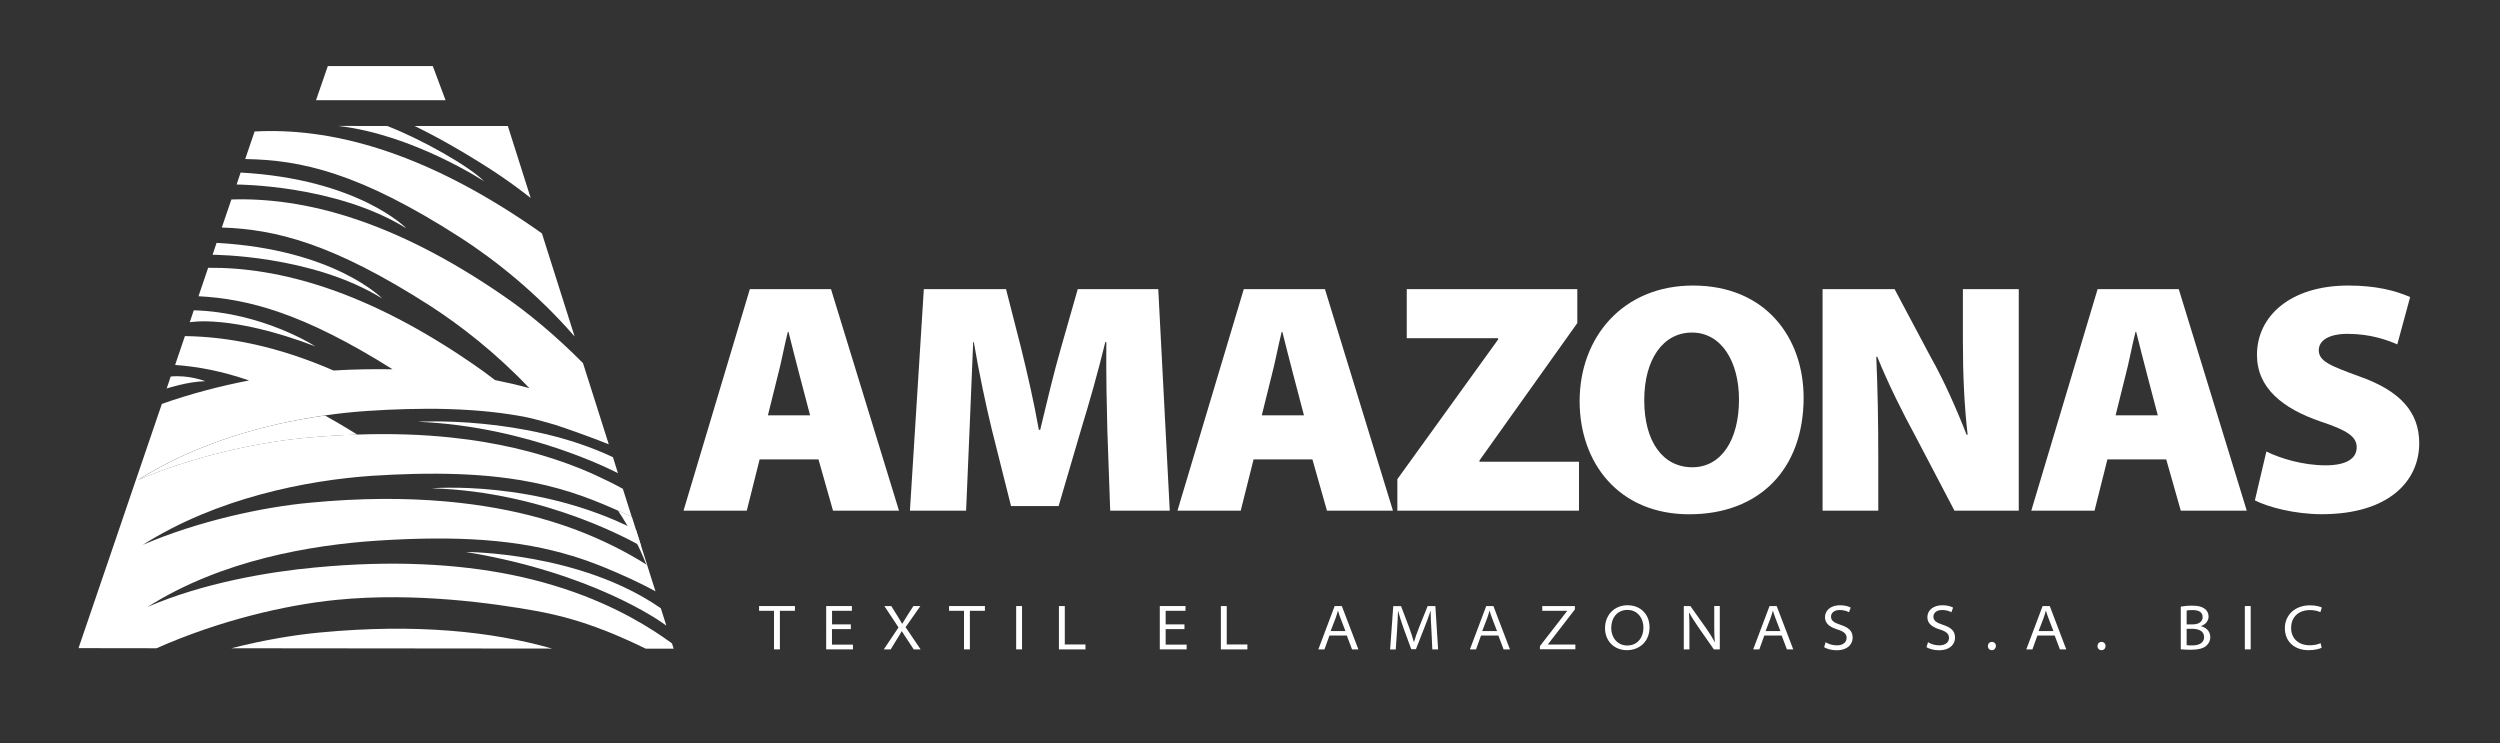 <?xml version="1.0" encoding="utf-8"?>
<!-- Generator: Adobe Illustrator 24.1.3, SVG Export Plug-In . SVG Version: 6.00 Build 0)  -->
<svg version="1.1" id="Layer_1" xmlns="http://www.w3.org/2000/svg" xmlns:xlink="http://www.w3.org/1999/xlink" x="0px" y="0px"
	 viewBox="0 0 3110.7 925" style="enable-background:new 0 0 3110.7 925;" xml:space="preserve">
<rect x="0" y="0" width="3110.7" height="925" fill="#333333" stroke="none"/>
<style type="text/css">
	.st0{fill-rule:evenodd;clip-rule:evenodd;fill:#FFFFFF;}
	.st1{enable-background:new    ;}
	.st2{fill:#FFFFFF;}
</style>
<g>
	<g>
		<g>
			<path class="st0" d="M945.2,571.6l-16,63.8h-78.7L933,359.8h101l84.6,275.6h-82.1l-18.1-63.8L945.2,571.6L945.2,571.6z
				 M1008,516.8l-13-49.5c-4.2-15.5-9.7-38-13.9-54.4h-0.8c-4.2,16.4-8.4,39.3-12.6,54.8l-12.2,49.1H1008z"/>
			<path class="st0" d="M1377.9,536.9c-0.8-31.5-1.7-68.3-1.3-111.2h-1.3c-8.8,36.4-20.6,77.7-29.9,107.9l-28.2,96.1H1258l-24-95.7
				c-7.2-29.8-16-70.7-22.3-108.3h-0.8c-1.7,38.8-3.4,79.7-4.6,111.2l-4.2,98.5h-69.9l17.3-275.6h102.3l18.9,74
				c7.6,30.7,16,67.5,21.9,101h1.7c8-33.5,17.3-72.4,25.7-101.4l21-73.6h100.2l14.3,275.6h-74.1L1377.9,536.9z"/>
			<path class="st0" d="M1559.8,571.6l-16,63.8h-78.7l82.5-275.6h101l84.6,275.6h-82.1l-18.1-63.8H1559.8L1559.8,571.6z
				 M1622.5,516.8l-13-49.5c-4.2-15.5-9.7-38-13.9-54.4h-0.8c-4.2,16.4-8.4,39.3-12.6,54.8l-12.2,49.1H1622.5z"/>
			<polygon class="st0" points="1738.7,596.2 1864.1,422.4 1864.1,420.8 1750.4,420.8 1750.4,359.8 1962.6,359.8 1962.6,402 
				1840.9,572.9 1840.9,574.5 1964.7,574.5 1964.7,635.4 1738.7,635.4 			"/>
			<path class="st0" d="M2244.2,494.8c0,88.7-54.7,145.1-142.3,145.1c-88,0-136.4-64.2-136.4-140.7c0-80.1,54.3-143.9,141-143.9
				C2197.9,355.3,2244.2,421.2,2244.2,494.8L2244.2,494.8z M2045.9,498c0,51.5,23.1,83.4,59.8,83.4c36.6,0,58.1-34.8,58.1-84.2
				c0-47.4-21.9-83.4-58.5-83.4C2069.1,413.8,2045.9,447.3,2045.9,498z"/>
			<path class="st0" d="M2267.8,635.4V359.8h89.6l45,84.6c15.6,27.4,32,64.2,44.6,96.5h1.3c-4.2-36.4-5.9-74.8-5.9-116.1v-65h69.5
				v275.6h-80l-48-91.6c-16-29.4-34.5-66.2-48-99.8h-1.3c1.7,37.2,2.5,78.9,2.5,123.5v67.9L2267.8,635.4L2267.8,635.4z"/>
			<path class="st0" d="M2622.2,571.6l-16,63.8h-78.7l82.5-275.6h101l84.6,275.6h-82.1l-18.1-63.8H2622.2L2622.2,571.6z
				 M2684.9,516.8l-13-49.5c-4.2-15.5-9.7-38-13.9-54.4h-0.8c-4.2,16.4-8.4,39.3-12.6,54.8l-12.2,49.1H2684.9z"/>
			<path class="st0" d="M2820,561.8c17.3,8.6,45.5,17.2,73.7,17.2c26.1,0,38.7-8.6,38.7-22.5c0-13.5-12.6-21.3-44.6-31.9
				c-48-16.4-79.5-42.1-79.5-83c0-48.7,42.1-86.3,113.6-86.3c34.1,0,58.1,6.1,77,14.3l-16,58.9c-12.2-5.3-33.3-13.1-61.9-13.1
				c-23.1,0-35.8,8.2-35.8,20.4c0,13.9,15.1,19.6,50.9,32.7c50.9,18,74.1,44.6,74.1,83c0,47.4-38.3,88.3-121.2,88.3
				c-34.1,0-67.3-9-83.3-17.2L2820,561.8z"/>
		</g>
		<g>
			<path class="st0" d="M171.6,597.4c68.4-29.6,150.5-47.3,208.4-52.5c22.5-2.2,44-3.5,64.7-4.1c-14.1-8.8-27.5-16.6-40.3-23.8
				C331.2,527.3,245.1,550.7,171.6,597.4z"/>
			<path class="st0" d="M769,635.3c14.4,22.1,26.6,44.7,35.1,67.1c0.4,0.2,0.8,0.5,1.2,0.7l-19-59.8c-2.6-1.3-5.2-2.5-8-3.8
				C775.1,638.1,772.1,636.7,769,635.3z"/>
			<path class="st0" d="M660.3,246.3l-28.4-89.5h-116c27.9,13.5,58.9,31,94.2,53.6C626,220.7,642.9,232.6,660.3,246.3L660.3,246.3z
				 M715,418.7c-46.7-53.7-98.5-95-142.3-123.2c-126.1-81-198.3-96.5-267.6-97.6l11.7-34.3c91.4-4.9,205.8,22.1,347.7,119.9
				c3.2,2.2,6.5,4.5,9.8,6.9L715,418.7L715,418.7z M836.1,800.5l2.1,6.6h-26.6h-8.2c-4.2-2.1-8.4-4.1-12.9-6.2
				c-7.5-3.5-15.1-6.8-22.7-10.1c-5.6-2.4-11.3-4.7-17.1-6.9c-25.6-10-53-18.3-85.8-24.1c-47.9-8.5-146.6-23.3-246.2-13.4
				c-63.7,6.3-146.7,25.9-223.9,60.2l-72.2-0.1h-20h-4.9l31.5-92.3l4.9-14.3l34.2-100.4l0.3-0.8l12.7-37.2l20.1-58.9
				c36-12.8,73.7-22.5,108.5-29.2c-34.2-11.8-63.8-17.2-92-19.3l12.2-35.9C284,418.9,345.4,430.8,415,461
				c25.7-1.5,50.2-1.9,73.5-1.5C378,390.1,309.7,371.9,247,368.6l12-35.4c88.5-0.8,197.5,28.6,330.6,120.5
				c8.3,5.7,17.2,12.1,26.3,19.2c14.9,3,29.2,6.3,42.8,10.1c-41.5-43.8-85.6-78-123.5-102.5c-121.1-77.7-192.4-95.2-259.2-97.4
				l11.9-34.9c90-2.8,201.7,25.5,339.1,120.3c29.3,20,64.5,49.1,98.4,83.3l20.2,63.6l11.6,36.6l0.3,0.8
				c-19.1-7.7-51.9-19.3-55.6-20.5c-3.7-1.3-8.9-2.8-11.8-3.9c-3-1-28.2-8-34.7-9.2c-27.9-5.5-59.7-9.1-97.8-10.2
				c-15.9-0.5-32.8-0.5-51,0c-15.5,0.4-31.9,1.1-49.3,2.3c-16.5,1.1-34.3,2.9-52.9,5.6c-73.2,10.4-159.3,33.8-232.8,80.4
				C240,567.7,322.1,550,380,544.8c22.5-2.2,44-3.5,64.7-4.1c41.9-1.4,80.3-0.1,115.6,3.6c15,1.6,29.5,3.5,43.4,5.9
				c50.2,8.5,93.3,21.8,130.6,38c2.1,0.9,4.2,1.9,6.2,2.8c12.1,5.5,23.6,11.2,34.5,17.2l11.1,35.1c-2.6-1.3-5.2-2.5-8-3.8
				c-3.1-1.4-6.2-2.8-9.3-4.2c-2.2-1-4.3-1.9-6.5-2.9c-34-14.9-69.3-27.4-114.9-35c-8.4-1.4-17.2-2.6-26.4-3.7
				c-30.3-3.5-65.1-5-106.4-4c-16.1,0.4-33.1,1.1-51.3,2.3c-81.4,5.5-193.5,27.5-285.7,86c68.4-29.6,150.5-47.3,208.4-52.5
				c62.8-6,118.6-6,168.4-1.6c43.8,3.9,83,11.1,118,20.9c4.7,1.3,9.2,2.7,13.7,4c38,11.7,71,26.4,99.8,42.7
				c6.2,3.5,12.2,7.1,18.1,10.8c0.4,0.2,0.8,0.5,1.2,0.7l10.4,32.8c-0.7-0.4-1.3-0.7-1.9-1.1c-5.8-3.1-11.8-6.2-18.2-9.3
				c-3.6-1.7-7.3-3.5-11.1-5.3c-23.2-10.7-46.3-20.4-72.3-28.4c-0.3-0.1-0.5-0.2-0.8-0.2c-31-9.4-66.1-16.4-110.2-19.6
				c-36.7-2.6-79.6-2.6-131.6,0.8c-81.4,5.4-193.5,23.9-285.7,82.4c68.4-29.6,150.5-43.7,208.4-49c96.6-9.2,176.7-4.4,243.6,9
				c38,7.7,71.6,18.2,101.6,30.5c4.2,1.7,8.4,3.5,12.4,5.3c24.4,10.8,46.3,22.8,66,35.6C822.9,791.2,829.6,795.8,836.1,800.5z"/>
			<path class="st0" d="M398.3,787c-31.6,2.9-70.5,9.4-110.4,19.6l399,0.4C611.8,785.6,517.7,775.7,398.3,787z"/>
			<polygon class="st0" points="554.4,124.7 538.5,82.2 407.9,82.2 393.2,124.7 			"/>
		</g>
	</g>
	<path class="st0" d="M420.8,156.7c92.7,10.5,181.6,68.9,181.6,68.9c-19-19.3-79.3-52.9-120.5-68.8L420.8,156.7z"/>
	<path class="st0" d="M299.4,214.7l-5,14.9c0,0,123.3,0,211.2,54.5C505.6,284,446.1,222.9,299.4,214.7z"/>
	<path class="st0" d="M269.5,302.2l-5,14.8c0,0,123.3,0,211.2,54.5C475.7,371.5,416.2,310.3,269.5,302.2z"/>
	<path class="st0" d="M241.1,386.1l-5,14.9c0,0,50.5-10.3,156.3,30C392.4,430.9,326.8,388.5,241.1,386.1z"/>
	<path class="st0" d="M762.7,568.9c-110.3-52.2-242.6-44.1-242.7-44.1c139.5,5.7,248.9,64,248.9,64l0,0L762.7,568.9z"/>
	<path class="st0" d="M791.5,659.7c-124-63.4-254.4-52.1-254.4-52.1c143.5,4,254,68.4,260.7,72L791.5,659.7z"/>
	<path class="st0" d="M822.3,756.9c-100.7-70.1-242.6-70.1-242.7-70.1c156.1,25.7,241.3,85.2,249.5,91.7L822.3,756.9z"/>
	<path class="st0" d="M212.4,468.5l-5,14.9c0,0,25.2-8.5,47.9-9.1C255.3,474.2,234.8,466.3,212.4,468.5z"/>
</g>
<g class="st1">
	<path class="st2" d="M963.1,760h-18.6v-5.9h44.6v5.9h-18.7v48h-7.3V760z"/>
	<path class="st2" d="M1058.6,782.8h-23.4v19.3h26.1v5.9H1028v-53.9h32v5.9h-24.7v16.9h23.4V782.8z"/>
	<path class="st2" d="M1136.9,808l-7.6-11.6c-3.4-5-5.4-8.1-7.1-11h-0.2c-1.6,3-3.4,5.8-6.7,11.1l-7,11.5h-8.6l18.3-27.3l-17.6-26.6
		h8.6l7.9,12.7c2.3,3.8,4,6.6,5.6,9.3h0.2c1.7-3,3.3-5.5,5.6-9.2l8.2-12.8h8.7l-18.4,26.3l18.7,27.6H1136.9z"/>
	<path class="st2" d="M1199.5,760h-18.6v-5.9h44.6v5.9h-18.7v48h-7.3V760z"/>
	<path class="st2" d="M1271.7,754.1V808h-7.3v-53.9H1271.7z"/>
	<path class="st2" d="M1317.6,754.1h7.3v47.8h25.7v6.1h-33V754.1z"/>
	<path class="st2" d="M1473.8,782.8h-23.4v19.3h26.1v5.9h-33.4v-53.9h32v5.9h-24.7v16.9h23.4V782.8z"/>
	<path class="st2" d="M1519.1,754.1h7.3v47.8h25.7v6.1h-33V754.1z"/>
	<path class="st2" d="M1654.2,790.8L1648,808h-7.6l20.3-53.9h8.9l20.6,53.9h-7.9l-6.5-17.2H1654.2z M1674.1,785.2l-6.2-16.2
		c-1.3-3.4-2.2-6.2-3-9h-0.2c-0.8,2.9-1.6,5.7-2.8,9l-6.2,16.2H1674.1z"/>
	<path class="st2" d="M1781.1,784.2c-0.4-7.6-1-17.1-1-23.9h-0.2c-2.1,6.3-4.6,13.3-7.7,21l-10.4,26.5h-5.8l-9.6-26.2
		c-2.8-7.8-5-14.9-6.7-21.3h-0.2c-0.3,6.8-0.6,16.3-1.2,24.5l-1.6,23.3h-7l3.9-53.9h9.7l10.1,26.6c2.4,6.4,4.3,12.6,5.8,18h0.2
		c1.5-5.2,3.7-11.4,6.3-18.1l10.7-26.6h9.6l3.4,53.9h-7.2L1781.1,784.2z"/>
	<path class="st2" d="M1842.8,790.8l-6.2,17.2h-7.6l20.3-53.9h8.9l20.6,53.9h-7.9l-6.5-17.2H1842.8z M1862.7,785.2l-6.2-16.2
		c-1.3-3.4-2.2-6.2-3-9h-0.2c-0.8,2.9-1.6,5.7-2.8,9l-6.2,16.2H1862.7z"/>
	<path class="st2" d="M1916.1,803.9l33.8-43.6V760h-30.9v-5.9h40.6v4.2l-33.6,43.5v0.2h34.2v5.9h-44.1V803.9z"/>
	<path class="st2" d="M2024.4,809c-16.1,0-27.3-11.6-27.3-27.3c0-16.8,11.9-28.6,28-28.6c16.6,0,27.4,11.7,27.4,27.4
		C2052.5,798.4,2039.8,809,2024.4,809L2024.4,809z M2024.8,803.2c12.4,0,20.1-9.6,20.1-22.4c0-11-6.9-21.9-19.9-21.9
		c-13.2,0-20.2,10.5-20.2,22.6C2004.8,793.1,2012.4,803.2,2024.8,803.2L2024.8,803.2z"/>
	<path class="st2" d="M2095.1,808v-53.9h8.2l19.8,27.9c4.5,6.5,7.8,11.7,10.5,17.1l0.2-0.1c-0.7-6.8-0.8-13.2-0.8-21.3v-23.7h6.9
		V808h-7.4l-19.4-27.8c-4.2-6.2-8.3-12.4-11.3-18l-0.2,0.1c0.4,6.7,0.5,13.1,0.5,21.2V808H2095.1z"/>
	<path class="st2" d="M2195.3,790.8l-6.2,17.2h-7.6l20.3-53.9h8.9l20.6,53.9h-7.9l-6.5-17.2H2195.3z M2215.3,785.2l-6.2-16.2
		c-1.3-3.4-2.2-6.2-3-9h-0.2c-0.8,2.9-1.6,5.7-2.8,9l-6.2,16.2H2215.3z"/>
	<path class="st2" d="M2271.6,799.1c3.5,2.2,8.5,3.9,14,3.9c7.6,0,12.1-3.8,12.1-9.2c0-5-3-7.9-11.2-10.5
		c-10.4-3.2-15.7-7.8-15.7-15.4c0-8.6,7.4-14.8,18.6-14.8c6.2,0,10.6,1.4,13.4,2.9l-2.1,5.8c-1.8-1-5.9-2.8-11.4-2.8
		c-8.2,0-11,4.6-11,8.2c0,5,3.4,7.5,11.7,10.2c10,3.3,15.2,7.4,15.2,16c0,8-5.9,15.7-20.2,15.7c-5.7,0-12-1.7-15.3-3.8L2271.6,799.1
		z"/>
	<path class="st2" d="M2399,799.1c3.5,2.2,8.5,3.9,14,3.9c7.6,0,12.1-3.8,12.1-9.2c0-5-3-7.9-11.2-10.5
		c-10.4-3.2-15.7-7.8-15.7-15.4c0-8.6,7.4-14.8,18.6-14.8c6.2,0,10.6,1.4,13.4,2.9l-2.1,5.8c-1.8-1-5.9-2.8-11.4-2.8
		c-8.2,0-11,4.6-11,8.2c0,5,3.4,7.5,11.7,10.2c10,3.3,15.2,7.4,15.2,16c0,8-5.9,15.7-20.2,15.7c-5.7,0-12-1.7-15.3-3.8L2399,799.1z"
		/>
	<path class="st2" d="M2478.4,809c-2.9,0-5-2.3-4.9-5.1c0-3,2-5.2,5-5.2s5,2.2,5,5.2C2483.4,806.7,2481.4,809,2478.4,809L2478.4,809
		z"/>
	<path class="st2" d="M2535.1,790.8l-6.2,17.2h-7.6l20.3-53.9h8.9L2571,808h-7.9l-6.5-17.2H2535.1z M2555,785.2l-6.2-16.2
		c-1.3-3.4-2.2-6.2-3-9h-0.2c-0.8,2.9-1.6,5.7-2.8,9l-6.2,16.2H2555z"/>
	<path class="st2" d="M2614.8,809c-2.9,0-5-2.3-4.9-5.1c0-3,2-5.2,5-5.2s5,2.2,5,5.2C2619.9,806.7,2617.9,809,2614.8,809L2614.8,809
		z"/>
	<path class="st2" d="M2713.5,754.8c3.3-0.6,8.7-1.2,14-1.2c7.7,0,12.2,1.2,15.8,3.9c2.9,2.2,4.8,5.4,4.8,9.7
		c0,5.1-3.6,9.8-9.4,11.8v0.2c4.7,1.1,11.5,5,11.5,13.5c0,4.6-2,8.2-4.9,10.8c-3.9,3.4-10.3,5-20,5c-5.1,0-9.2-0.4-11.8-0.6V754.8z
		 M2720.8,776.9h7.5c8.1,0,12.4-3.8,12.4-9c0-6.7-5.5-8.8-12.7-8.8c-3.8,0-5.9,0.2-7.2,0.6V776.9z M2720.8,802.7
		c1.6,0.3,3.8,0.4,6.7,0.4c7.5,0,15-2.3,15-10.5c0-7.4-6.7-10.2-14.9-10.2h-6.8V802.7z"/>
	<path class="st2" d="M2800.5,754.1V808h-7.3v-53.9H2800.5z"/>
	<path class="st2" d="M2888.8,806c-2.8,1.4-8.7,3-16.4,3c-16.7,0-29.4-10-29.4-27.5c0-15.4,11.8-28.3,31.2-28.3
		c7.8,0,12.7,1.7,14.8,2.7l-1.8,5.8c-3-1.4-7.6-2.6-12.6-2.6c-15,0-23.8,8.9-23.8,22.3c0,12.1,8.1,21.5,23.3,21.5c5,0,10-1,13.4-2.6
		L2888.8,806z"/>
</g>
</svg>
